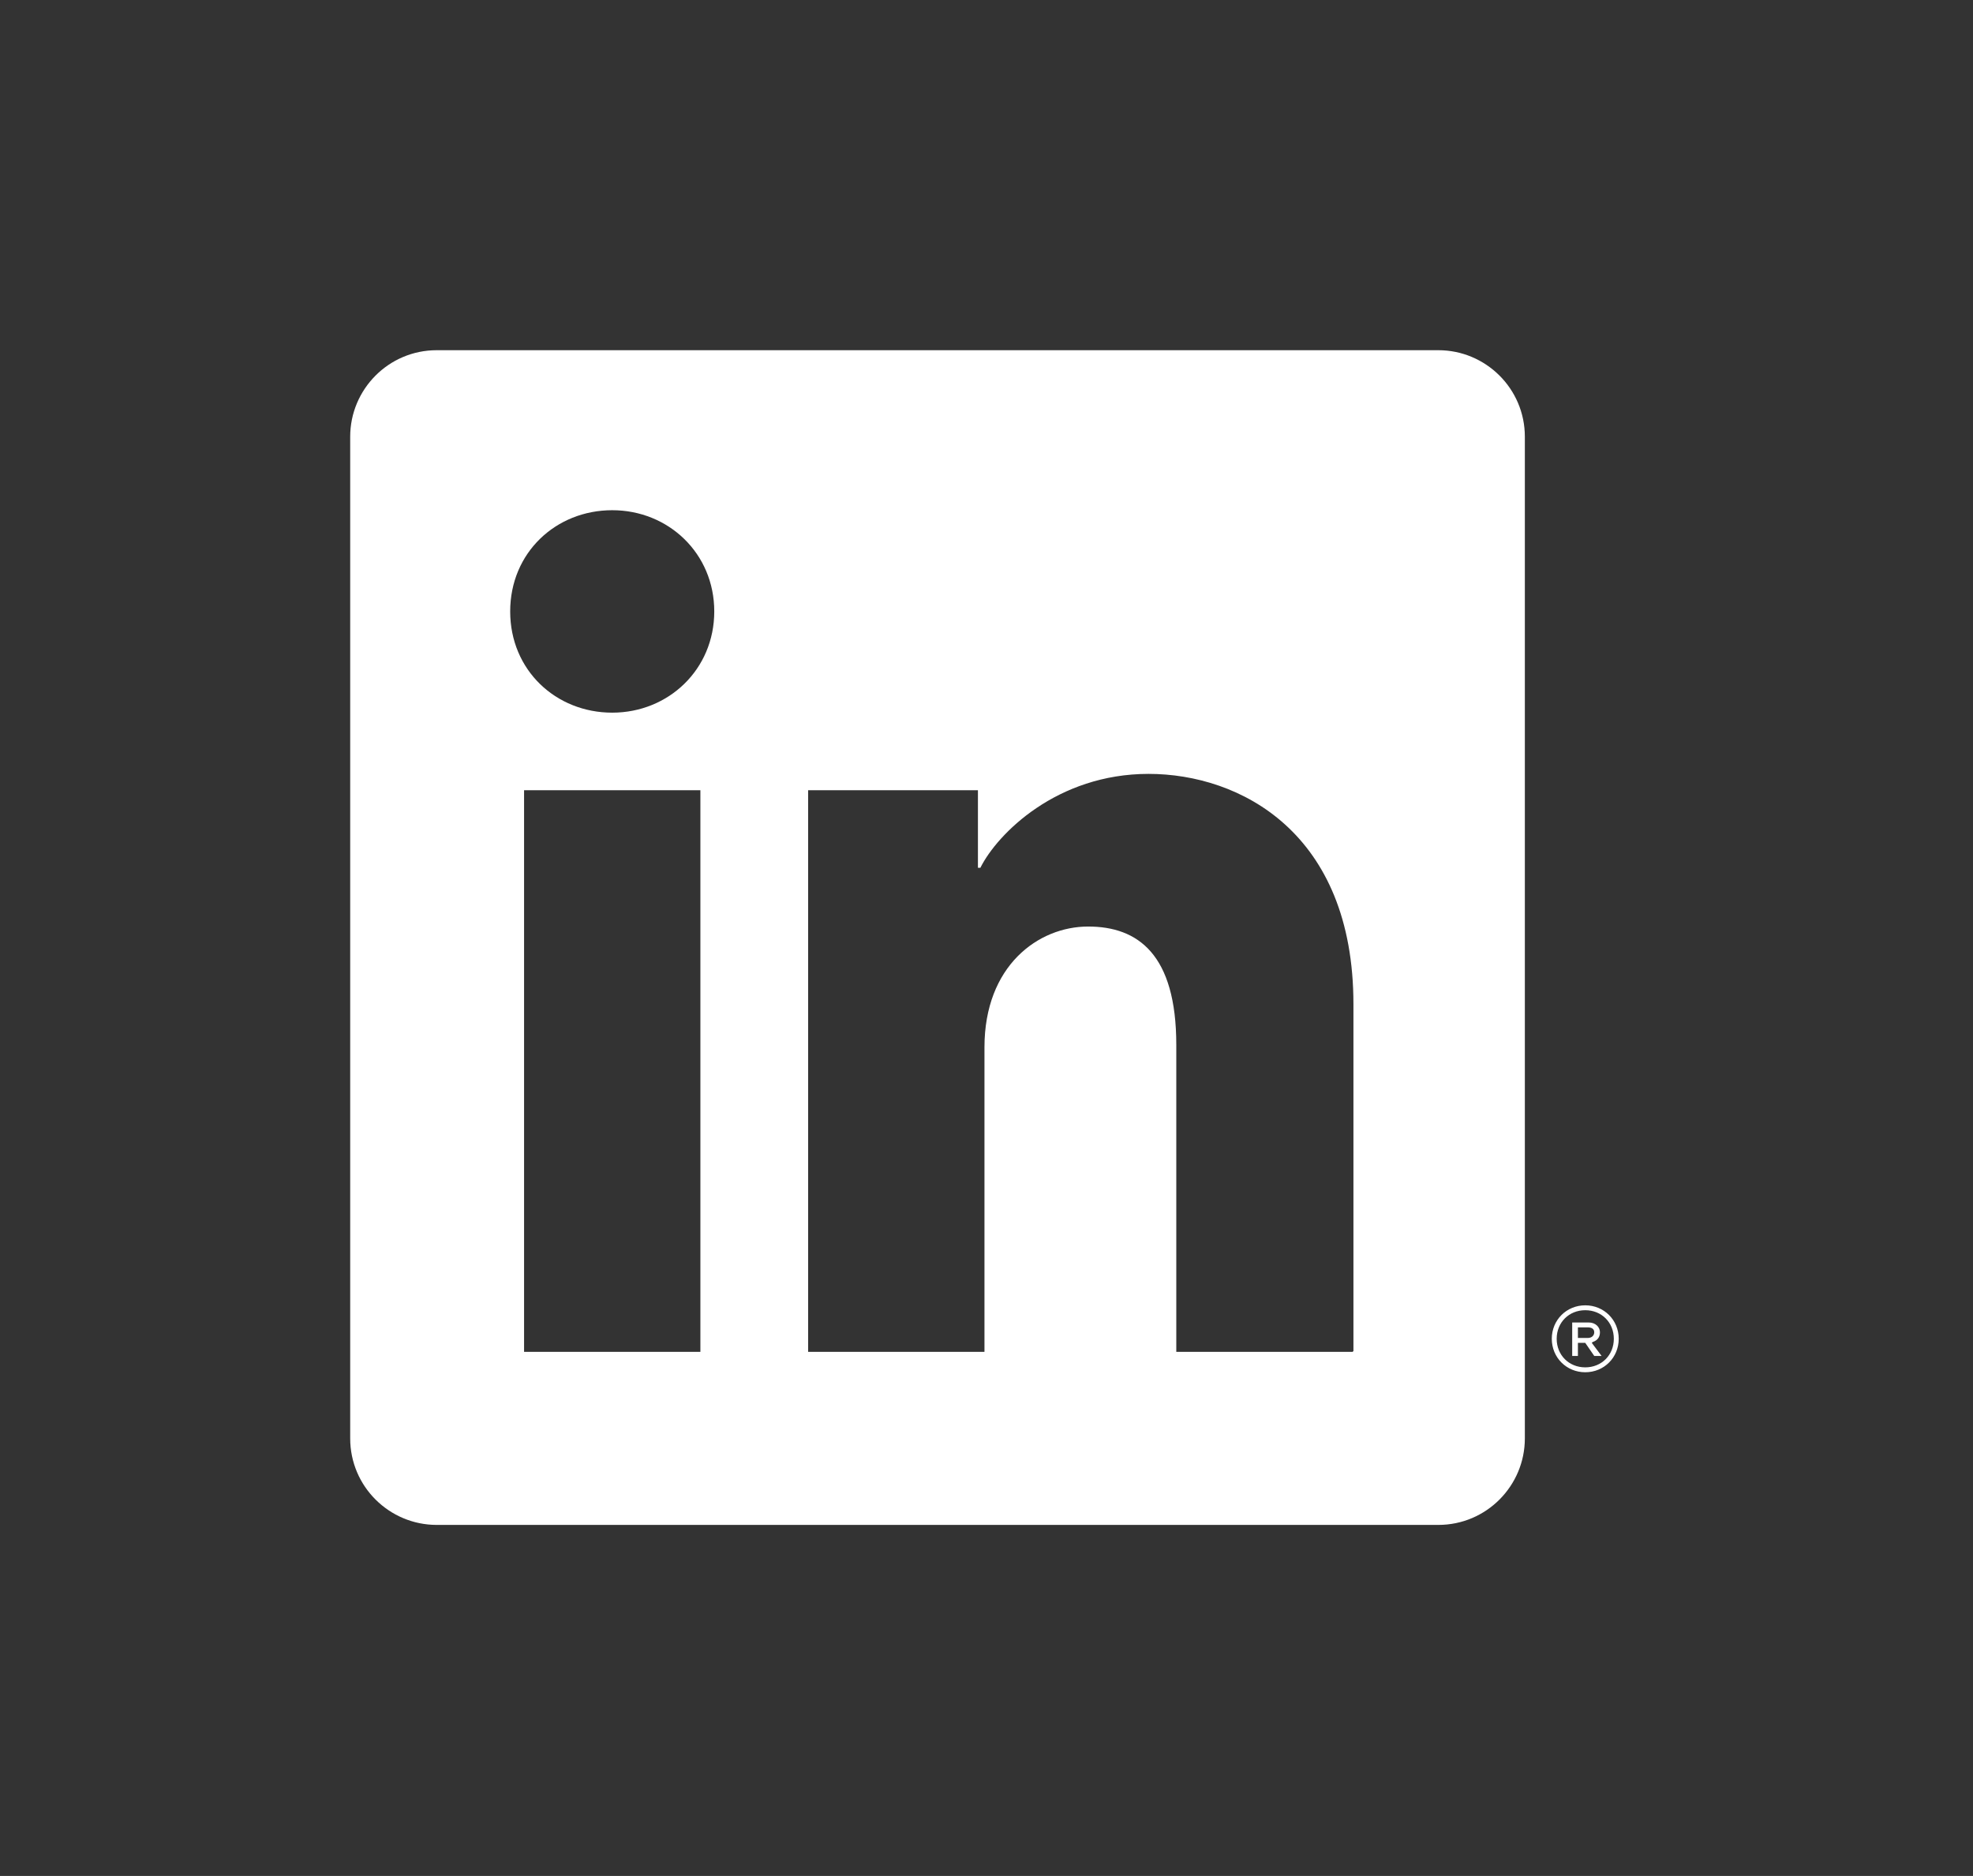 <?xml version="1.0" encoding="UTF-8"?> <svg xmlns="http://www.w3.org/2000/svg" id="Layer_1" version="1.1" viewBox="0 0 241.7 229.8"><rect x="0" y="0" width="241.7" height="229.8" fill="#333333" stroke="none"/><defs><style> .st0 { fill: #fff; } </style></defs><path class="st0" d="M194.2,159.9c-2.3,0-4.1,1.8-4.1,4.1s1.8,4.1,4.1,4.1,4.1-1.8,4.1-4.1-1.8-4.1-4.1-4.1ZM194.2,167.5c-2,0-3.5-1.5-3.5-3.5s1.5-3.5,3.5-3.5,3.5,1.5,3.5,3.5-1.5,3.5-3.5,3.5ZM195.1,164.4c.6-.2.9-.6.9-1.2s-.5-1.2-1.4-1.2h-2v4.1h.7v-1.6h.9l1.1,1.6h.9l-1.2-1.6h0ZM193.3,163.9v-1.3h1.2c.5,0,.8.2.8.6s-.3.7-.8.7h-1.2ZM176.3,42.9H53.5c-5.9,0-10.6,4.8-10.6,10.6v122.7c0,5.9,4.8,10.6,10.6,10.6h122.7c5.9,0,10.6-4.8,10.6-10.6V53.5c0-5.9-4.8-10.6-10.6-10.6ZM85.8,165.6h-21.6v-68.8h21.6v68.8ZM75,87.3c-6.9,0-12.5-5.2-12.5-12.4s5.6-12.4,12.5-12.4,12.5,5.3,12.5,12.4-5.6,12.4-12.5,12.4ZM165.7,165.6h-21.6v-37.6c0-11.1-4.7-14.5-10.8-14.5s-12.7,4.8-12.7,14.8v37.3h-21.6v-68.8h20.8v9.5h.3c2.1-4.2,9.4-11.5,20.6-11.5s25.1,7.2,25.1,28.2v42.5Z"></path></svg> 